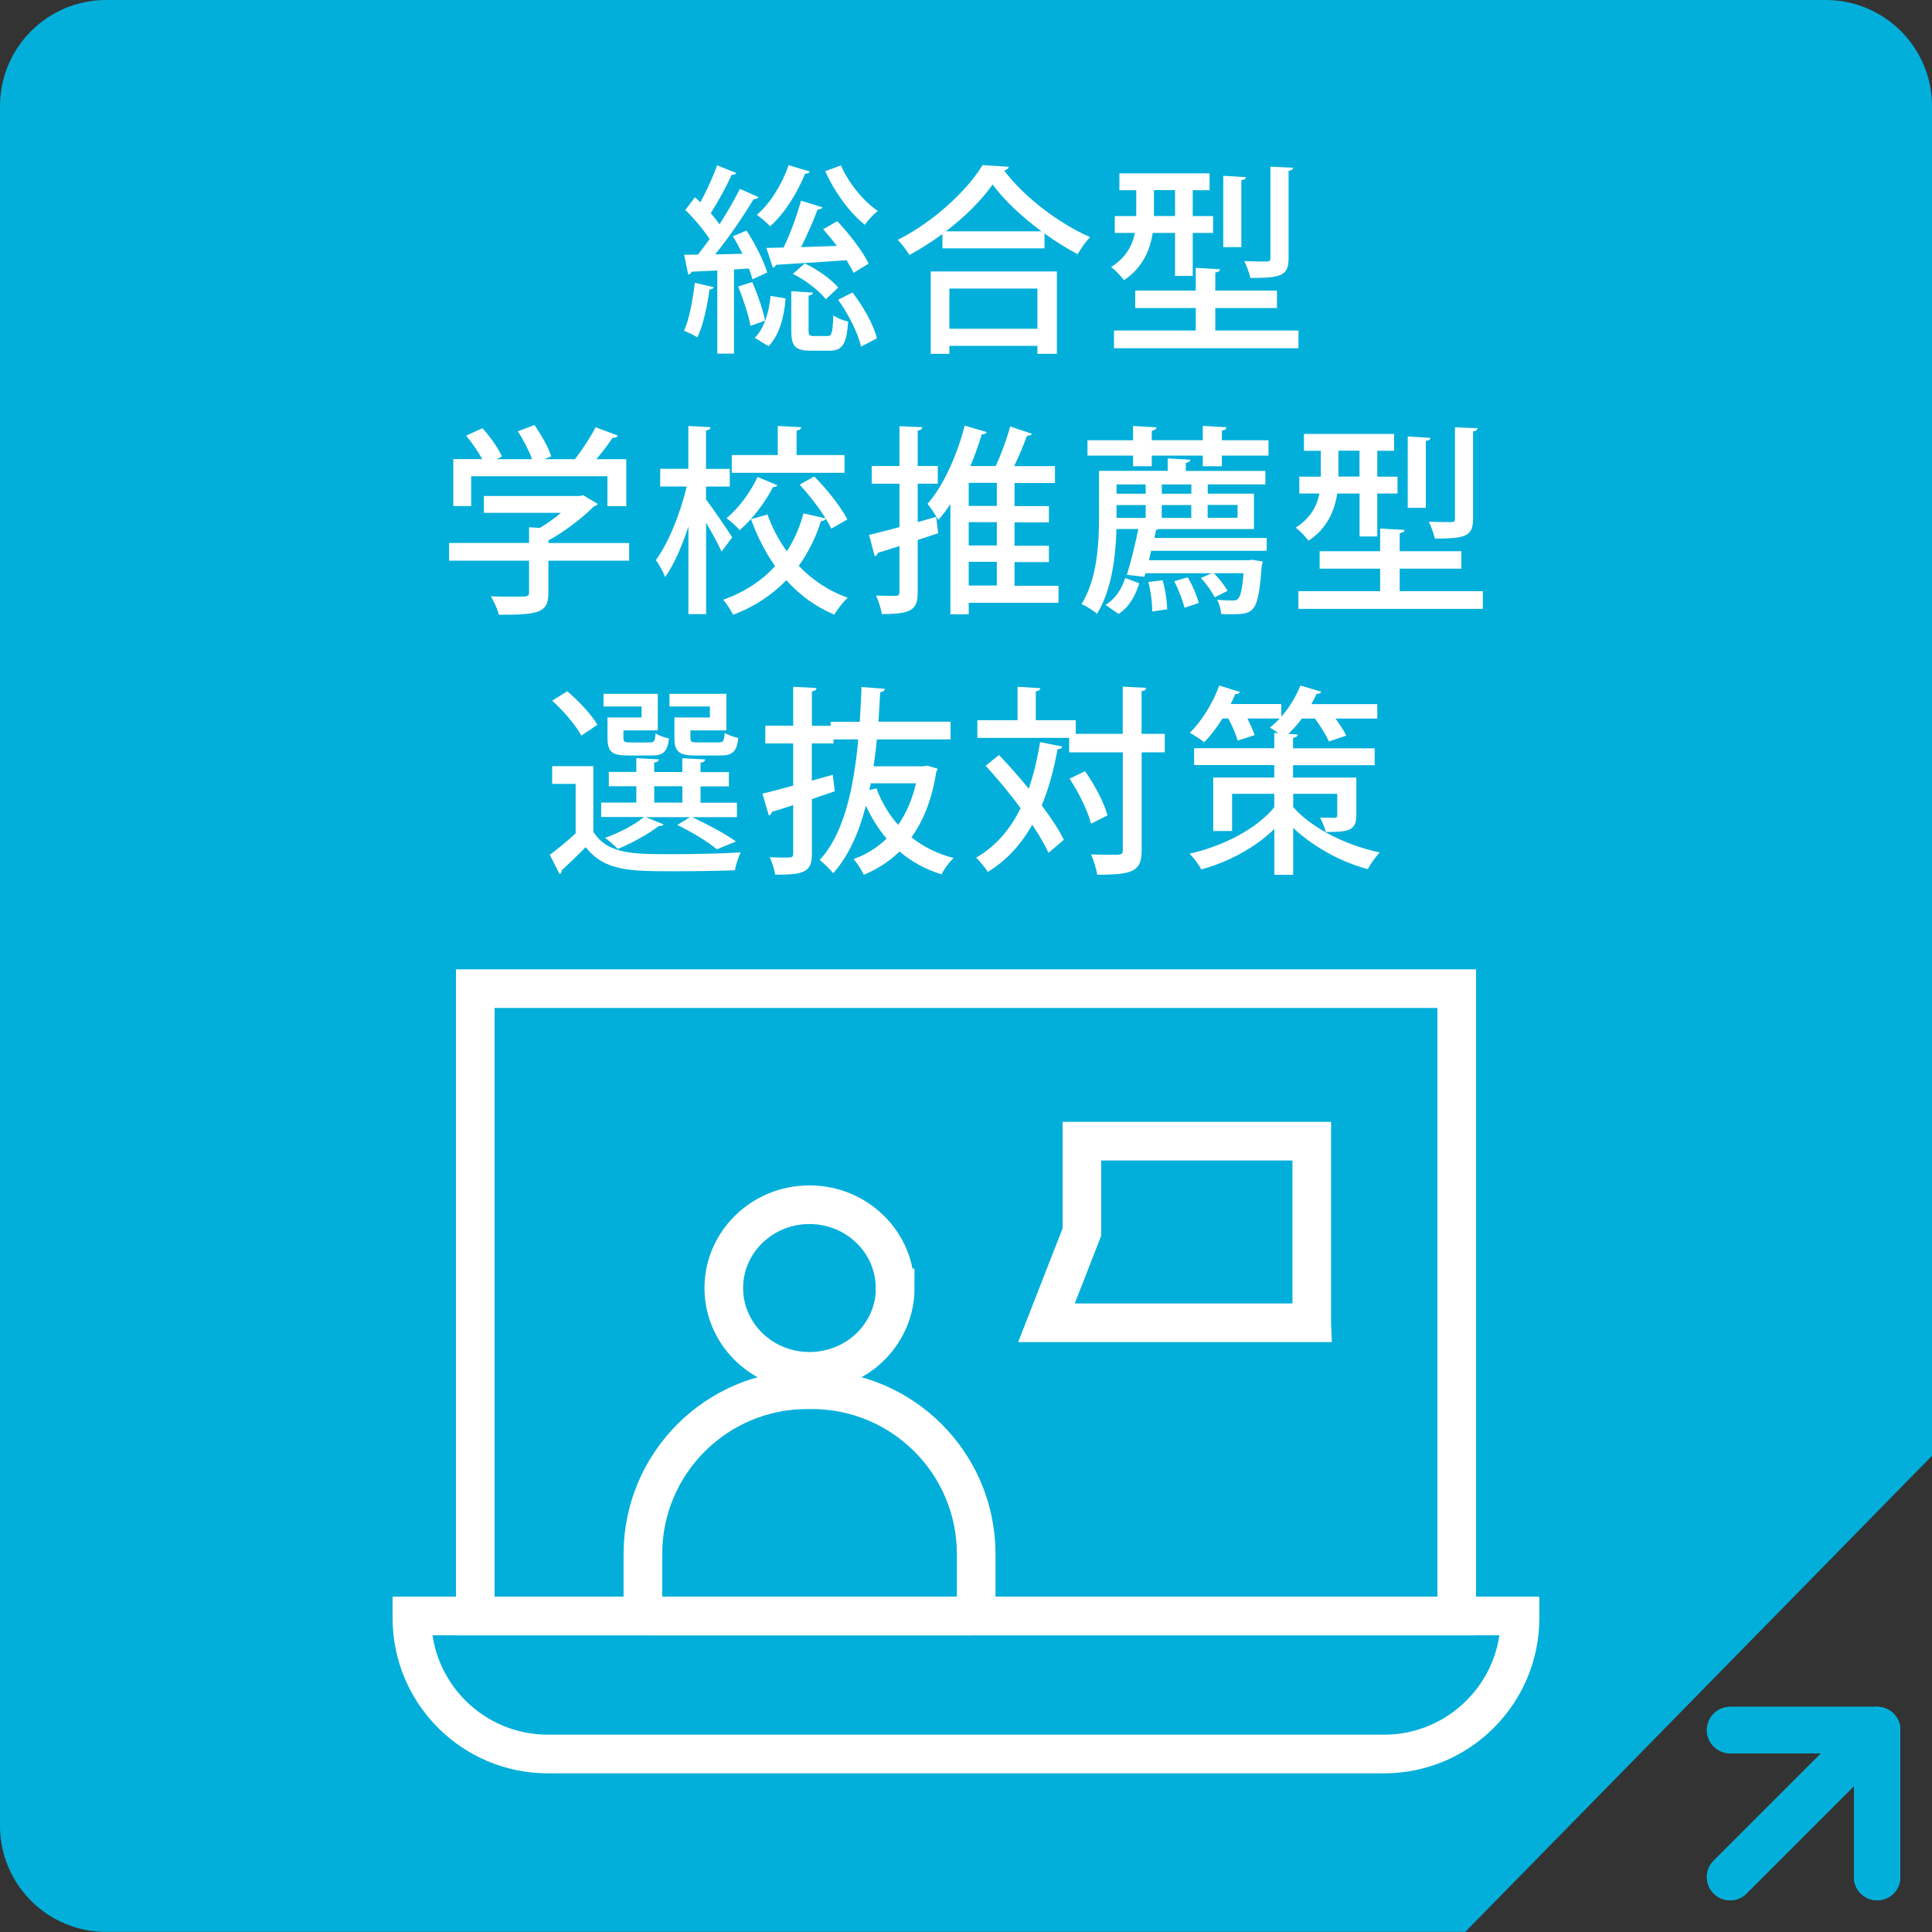 <?xml version="1.0" encoding="UTF-8"?>
<svg id="_レイヤー_1" data-name="レイヤー 1" xmlns="http://www.w3.org/2000/svg" viewBox="0 0 250 250">
  <rect x="0" y="0" width="250" height="250" fill="#333333" stroke="none"/>
  <defs>
    <style>
      .cls-1 {
        stroke: #00ccdb;
      }

      .cls-1, .cls-2 {
        stroke-linecap: round;
        stroke-linejoin: round;
        stroke-width: 6px;
      }

      .cls-1, .cls-2, .cls-3 {
        fill: none;
      }

      .cls-4 {
        fill: #fff;
      }

      .cls-2 {
        stroke: #02afda;
      }

      .cls-3 {
        stroke: #fff;
        stroke-miterlimit: 10;
        stroke-width: 5px;
      }

      .cls-5 {
        fill: #02afda;
      }
    </style>
  </defs>
  <path class="cls-5" d="M250,188.4V13.74c0-7.59-6.15-13.74-13.74-13.74H13.74C6.15,0,0,6.15,0,13.74v222.51c0,7.59,6.15,13.74,13.74,13.74h175.86l60.39-61.6Z"/>
  <g>
    <g>
      <polyline class="cls-1" points="223.87 223.87 242.9 223.87 242.9 242.9"/>
      <line class="cls-1" x1="223.87" y1="242.9" x2="242.9" y2="223.87"/>
    </g>
    <g>
      <polyline class="cls-2" points="223.87 223.87 242.9 223.87 242.9 242.9"/>
      <line class="cls-2" x1="223.87" y1="242.9" x2="242.9" y2="223.87"/>
    </g>
  </g>
  <g>
    <path id="path_354" data-name="path 354" class="cls-3" d="M125.5,209.11h-41.48c-.46,0-.83-.37-.83-.83v-7.18c0-11.75,9.52-21.27,21.27-21.27h.59c11.75,0,21.27,9.52,21.27,21.27v7.18c0,.46-.37.83-.83.83Z"/>
    <path id="path_355" data-name="path 355" class="cls-3" d="M115.84,166.67c0,2.89-1.17,5.51-3.07,7.45-2.02,2.05-4.87,3.33-8.02,3.33s-6-1.28-8.02-3.33c-1.9-1.94-3.07-4.56-3.07-7.45,0-5.95,4.96-10.78,11.08-10.78s11.08,4.83,11.08,10.78Z"/>
    <path id="path_356" data-name="path 356" class="cls-3" d="M169.74,171.17h-34.33l4.59-11.75v-11.75h29.74v23.49Z"/>
    <path id="path_357" data-name="path 357" class="cls-3" d="M188.5,209.11H61.5v-81.18h127v81.18Z"/>
    <path id="path_358" data-name="path 358" class="cls-3" d="M179.08,226.97h-108.17c-9.73,0-17.61-7.88-17.61-17.61v-.25h143.39v.25c0,9.73-7.89,17.61-17.61,17.61Z"/>
  </g>
  <g>
    <path class="cls-4" d="M92.35,37.16c-.05.18-.23.29-.54.29-.29,2.16-.83,4.65-1.56,6.21-.44-.29-1.22-.65-1.74-.86.68-1.46,1.12-3.93,1.4-6.21l2.44.57ZM97.37,36.14c-.11-.42-.26-.88-.47-1.4l-1.92.13v10.89h-2.16v-10.76c-1.27.05-2.42.13-3.35.16-.03.21-.23.34-.42.36l-.52-2.55,1.79-.03c.47-.6.99-1.3,1.51-2-.78-1.2-2.03-2.68-3.15-3.77l1.25-1.64c.23.21.47.42.7.65.8-1.48,1.66-3.35,2.16-4.78l2.5.99c-.11.16-.31.23-.62.23-.65,1.48-1.77,3.51-2.7,4.97.42.49.83.99,1.14,1.43,1.01-1.59,1.95-3.2,2.63-4.58l2.42,1.07c-.1.18-.34.26-.65.26-1.25,2.11-3.2,4.97-4.97,7.15l3.54-.08c-.39-.78-.81-1.56-1.25-2.26l1.77-.75c1.12,1.72,2.26,3.98,2.68,5.43l-1.9.88ZM97.11,42.17c-.23-1.38-.94-3.48-1.59-5.1l1.82-.57c.7,1.59,1.4,3.64,1.66,4.99l-1.9.68ZM101.66,38.61c-.18,2.37-.81,4.76-2.21,6.19l-1.79-1.09c1.2-1.14,1.87-3.33,2.05-5.43l1.95.34ZM104.78,22.18c-.08.23-.34.31-.6.29-1.01,2.52-2.7,5.2-4.52,6.81-.39-.42-1.22-1.12-1.72-1.48,1.69-1.43,3.25-3.93,4.11-6.42l2.73.81ZM101.4,32.03c.86-1.74,1.74-4.24,2.26-6.06l2.78.86c-.1.18-.31.26-.65.29-.52,1.43-1.35,3.3-2.13,4.86l4.63-.16c-.57-.75-1.2-1.51-1.77-2.16l1.82-1.04c1.56,1.66,3.33,3.93,4.06,5.49l-1.95,1.2c-.21-.47-.55-1.04-.91-1.64-3.41.23-6.84.47-9.15.6-.03.21-.21.34-.39.36l-.83-2.55,2.24-.05ZM104.63,42.75c0,.62.1.73.68.73h1.79c.52,0,.65-.36.73-2.68.44.36,1.33.68,1.92.81-.21,3.02-.78,3.77-2.42,3.77h-2.39c-2.08,0-2.55-.6-2.55-2.63v-5.07l2.81.18c-.03.18-.18.31-.57.39v4.5ZM106.86,38.72c-.86-1.12-2.68-2.5-4.26-3.28l1.53-1.35c1.64.75,3.46,2.08,4.34,3.12l-1.61,1.51ZM108.81,21.4c.99,2.26,2.91,4.65,4.79,5.9-.55.39-1.3,1.22-1.69,1.79-1.95-1.53-3.98-4.32-5.12-6.94l2.03-.75ZM111.41,44.85c-.34-1.66-1.61-4.19-2.96-6.06l1.87-.94c1.4,1.82,2.76,4.24,3.15,5.93l-2.05,1.07Z"/>
    <path class="cls-4" d="M121.94,30.29c-1.35.99-2.81,1.92-4.26,2.7-.34-.55-1.01-1.46-1.51-1.95,4.55-2.29,8.94-6.32,10.97-9.67l3.41.21c-.08.26-.31.42-.62.47,2.55,3.43,7.12,6.89,11.13,8.63-.6.62-1.17,1.46-1.61,2.21-1.4-.73-2.89-1.66-4.29-2.68v1.92h-13.21v-1.85ZM120.43,45.79v-10.66h16.33v10.66h-2.52v-1.04h-11.39v1.04h-2.42ZM134.76,29.93c-2.52-1.87-4.84-4.03-6.32-6.06-1.35,1.95-3.51,4.13-6.03,6.06h12.35ZM134.24,37.34h-11.39v5.2h11.39v-5.2Z"/>
    <path class="cls-4" d="M152.05,30.14h-2.89c-.34,2.21-1.3,4.52-3.72,6.11-.34-.47-1.2-1.38-1.66-1.69,1.95-1.25,2.76-2.83,3.07-4.42h-2.6v-2.18h2.78v-3.35h-2.18v-2.18h11.67v2.18h-2.18v3.35h2.63v2.18h-2.63v5.56h-2.29v-5.56ZM157.25,42.77h10.77v2.29h-23.87v-2.29h10.58v-2.91h-7.83v-2.26h7.83v-2.94l3.15.18c-.03.23-.18.36-.62.42v2.34h7.98v2.26h-7.98v2.91ZM149.32,24.6v3.35h2.73v-3.35h-2.73ZM161.23,22.93c-.03.21-.21.34-.6.39v8.66h-2.34v-9.23l2.94.18ZM167.34,21.69c-.03.21-.18.36-.6.42v11.31c0,2.26-.94,2.55-4.94,2.55-.13-.62-.47-1.53-.78-2.18,1.25.05,2.52.05,2.88.05s.49-.1.49-.44v-11.83l2.94.13Z"/>
    <path class="cls-4" d="M81.41,70.26v2.29h-10.45v4.19c0,2.6-1.35,2.81-6.4,2.81-.18-.7-.65-1.74-1.04-2.39,1.12.05,2.24.05,3.07.05,1.74,0,1.87,0,1.87-.55v-4.11h-10.35v-2.29h10.35v-2.03l1.4.08c.96-.57,1.9-1.25,2.73-1.95h-9.98v-2.18h12.43l.42-.1,1.9,1.14c-.11.16-.31.23-.49.29-1.43,1.43-3.67,3.2-5.9,4.42v.34h10.45ZM60.97,61.62v3.87h-2.31v-6.08h3.74c-.52-.96-1.33-2.13-2.08-3.04l2.11-.96c.99,1.09,2.08,2.63,2.52,3.67l-.7.34h4.6c-.39-1.09-1.12-2.52-1.85-3.61l2.16-.81c.88,1.25,1.82,2.91,2.16,4.06l-.91.36h3.98c.96-1.22,2.03-2.86,2.68-4.13,2.57.94,2.73,1.01,2.86,1.09-.1.21-.31.29-.65.26-.55.83-1.33,1.85-2.11,2.78h3.87v6.08h-2.44v-3.87h-17.63Z"/>
    <path class="cls-4" d="M91.37,64.64c.75.96,2.91,4.13,3.38,4.89l-1.38,1.85c-.39-.88-1.22-2.42-2-3.74v11.83h-2.29v-11.34c-.83,2.57-1.9,4.99-3.02,6.55-.23-.68-.78-1.64-1.2-2.21,1.64-2.18,3.2-6.11,4-9.52h-3.43v-2.29h3.64v-5.54l2.89.16c-.03.21-.18.36-.6.42v4.97h3.07v2.29h-3.07v1.69ZM105.36,61.65c1.66,1.66,3.48,3.98,4.29,5.56l-2.08,1.2c-.18-.39-.42-.83-.73-1.3-.08.21-.29.31-.6.31-.65,2.05-1.61,4.03-2.88,5.8,1.74,1.82,3.87,3.25,6.34,4.13-.57.49-1.35,1.51-1.74,2.18-2.42-1.01-4.47-2.52-6.21-4.45-1.79,1.85-4.06,3.41-6.89,4.47-.26-.57-.88-1.48-1.27-1.95,2.81-.99,5.02-2.5,6.71-4.34-1.27-1.79-2.31-3.85-3.12-6.08l2.13-.6c.62,1.72,1.46,3.3,2.5,4.76.99-1.51,1.69-3.17,2.16-4.91l2.86.65c-.86-1.4-2.16-3.07-3.35-4.37l1.9-1.07ZM100.6,62.79c-.1.16-.29.26-.57.23-.94,1.85-2.57,4.08-4.32,5.59-.37-.47-1.17-1.17-1.69-1.56,1.61-1.33,3.15-3.46,4-5.33l2.57,1.07ZM109.28,58.89v2.29h-14.59v-2.29h5.95v-3.77l3.04.16c-.03.23-.18.36-.6.44v3.17h6.19Z"/>
    <path class="cls-4" d="M121.14,66.88l.26,2.11c-.88.31-1.77.6-2.65.88v6.73c0,2.31-.78,2.86-4.65,2.86-.08-.65-.42-1.72-.73-2.39,1.12.03,2.21.03,2.55.03s.47-.13.47-.49v-5.95c-1.07.34-2.03.65-2.81.88-.03.23-.21.39-.39.44l-.73-2.76c1.09-.26,2.44-.62,3.93-1.01v-5.62h-3.59v-2.29h3.59v-5.15l2.96.13c-.03.23-.18.39-.6.44v4.58h2.6v2.29h-2.6v4.97l2.39-.68ZM136.97,75.77v2.24h-11.62v1.48h-2.37v-14.27c-.49.75-1.01,1.46-1.56,2.05-.31-.52-.99-1.59-1.4-2.08,2-2.24,3.8-6.19,4.81-10.11l2.86.83c-.08.18-.31.31-.65.29-.42,1.38-.91,2.78-1.48,4.11h3.28c.73-1.56,1.46-3.56,1.87-5.12l2.83.94c-.08.18-.31.26-.65.26-.42,1.17-1.04,2.63-1.66,3.93h5.28v2.18h-5.23v2.99h4.45v2.11h-4.45v3.02h4.45v2.11h-4.45v3.07h5.69ZM128.99,65.47v-2.99h-3.64v2.99h3.64ZM128.99,70.59v-3.02h-3.64v3.02h3.64ZM125.35,72.7v3.07h3.64v-3.07h-3.64Z"/>
    <path class="cls-4" d="M150,68.46c-.1.05-.23.08-.39.08l-.23,1.07h14.53v1.66h-14.95l-.29,1.22h12.9l.49-.05,1.33.21c-.03.21-.08.42-.13.62-.44,6.03-.96,6.21-3.98,6.21-.39,0-.83,0-1.27-.03-.03-.57-.23-1.35-.52-1.85.88.1,1.66.1,2,.1.37,0,.55-.03.73-.23.29-.31.52-1.2.7-3.3h-3.85c.7.7,1.43,1.64,1.77,2.29l-1.66.83c-.34-.7-1.09-1.77-1.79-2.5l1.43-.62h-8.61l-.13.47-2.26-.26c.49-1.56,1.07-3.93,1.48-5.93h-2.83c-.1,3.51-.6,7.9-2.52,10.97-.42-.39-1.43-1.01-2-1.25,2.05-3.3,2.26-7.93,2.26-11.26v-5.98h8.89v-1.61l2.94.16c-.03.23-.21.36-.6.42v1.04h10.3v1.74h-7.46v1.2h5.98v4.58h-12.25ZM158.11,56.97h6.03v1.98h-6.03v1.38h-2.47v-1.38h-6.6v1.38h-2.42v-1.38h-5.9v-1.98h5.9v-1.85l3.04.18c-.03.21-.21.36-.62.44v1.22h6.6v-1.85l3.07.18c-.03.23-.18.36-.6.44v1.22ZM147.42,75.46c-.47,1.53-1.25,3.07-2.68,3.98l-1.69-1.17c1.27-.75,2.13-2.11,2.55-3.48l1.82.68ZM148.25,62.69h-3.77v1.2h3.77v-1.2ZM144.48,67.01h3.77v-1.66h-3.77v1.66ZM150.44,75.07c.36,1.2.57,2.76.6,3.77-.1.03-1.85.26-1.95.29.03-1.04-.18-2.6-.49-3.82l1.85-.23ZM154.16,63.89v-1.2h-3.82v1.2h3.82ZM150.33,67.01h3.82v-1.66h-3.82v1.66ZM153.27,78.65c-.21-.91-.75-2.37-1.33-3.43l1.74-.52c.62,1.01,1.22,2.42,1.43,3.33l-1.85.62ZM160.14,65.34h-3.87v1.66h3.87v-1.66Z"/>
    <path class="cls-4" d="M175.92,63.86h-2.88c-.34,2.21-1.3,4.52-3.72,6.11-.34-.47-1.2-1.38-1.66-1.69,1.95-1.25,2.76-2.83,3.07-4.42h-2.6v-2.18h2.78v-3.35h-2.18v-2.18h11.67v2.18h-2.18v3.35h2.62v2.18h-2.62v5.56h-2.29v-5.56ZM181.12,76.5h10.76v2.29h-23.87v-2.29h10.58v-2.91h-7.83v-2.26h7.83v-2.94l3.15.18c-.03.23-.18.36-.62.42v2.34h7.98v2.26h-7.98v2.91ZM173.19,58.32v3.35h2.73v-3.35h-2.73ZM185.1,56.66c-.03.21-.21.34-.6.39v8.66h-2.34v-9.23l2.94.18ZM191.21,55.41c-.03.21-.18.36-.6.42v11.31c0,2.26-.94,2.55-4.94,2.55-.13-.62-.47-1.53-.78-2.18,1.25.05,2.52.05,2.89.05s.49-.1.49-.44v-11.83l2.94.13Z"/>
    <path class="cls-4" d="M76.78,99.14v8.48c1.79,2.91,5.15,2.91,10.09,2.91,3.04,0,6.68-.08,8.97-.23-.26.55-.62,1.61-.75,2.31-1.98.08-5.02.13-7.78.13-5.77,0-9.07,0-11.52-3.12-1.07,1.09-2.18,2.16-3.12,3.02.03.23-.05.36-.26.47l-1.27-2.5c1.01-.75,2.24-1.74,3.35-2.78v-6.4h-3.04v-2.29h5.33ZM73.4,89.45c1.48,1.25,3.17,3.04,3.9,4.34l-2.08,1.4c-.68-1.3-2.29-3.2-3.77-4.52l1.95-1.22ZM83.51,105.72l2.37.96c-.1.16-.31.23-.6.18-1.38,1.07-3.51,2.24-5.33,2.99-.42-.42-1.17-1.09-1.66-1.43,1.77-.62,3.79-1.66,5.04-2.7h-5.54v-1.87h4.55v-2.11h-3.56v-1.85h3.56v-1.79l2.91.16c-.03.23-.18.36-.6.42v1.22h3.64v-1.79l2.96.16c-.03.23-.18.36-.6.42v1.22h3.67v1.85h-3.67v2.11h4.71v1.87h-5.8c2.05.96,4.34,2.18,5.67,3.15l-2.47,1.01c-1.14-.96-3.17-2.21-5.12-3.15l1.64-1.01h-5.77ZM83.02,92.85v-1.43h-4.92v-1.64h7.02v4.73h-4.45v.96c0,.52.13.6.91.6h2.5c.55,0,.68-.13.75-1.17.42.29,1.2.55,1.74.65-.21,1.74-.75,2.21-2.24,2.21h-3.04c-2.11,0-2.68-.47-2.68-2.29v-2.63h4.39ZM84.66,101.74v2.11h3.64v-2.11h-3.64ZM91.86,92.85v-1.43h-5.23v-1.64h7.36v4.73h-4.65v.94c0,.55.13.62.94.62h2.68c.62,0,.75-.16.81-1.25.42.31,1.22.55,1.77.68-.21,1.79-.78,2.26-2.31,2.26h-3.2c-2.16,0-2.76-.47-2.76-2.29v-2.63h4.6Z"/>
    <path class="cls-4" d="M119.94,99.07l1.38.39c-.03.18-.08.26-.16.39-.55,3.54-1.66,6.34-3.22,8.5,1.53,1.22,3.35,2.13,5.46,2.68-.55.49-1.25,1.46-1.56,2.11-2.11-.65-3.93-1.66-5.44-2.96-1.33,1.3-2.88,2.29-4.63,3.02-.29-.62-.86-1.56-1.33-2.03,1.61-.57,3.04-1.46,4.29-2.65-1.07-1.25-1.95-2.68-2.68-4.26-.91,3.51-2.24,6.5-4.24,8.74-.34-.44-1.22-1.33-1.74-1.72,3.04-3.28,4.37-8.89,4.99-15.6h-3.2v.52h-2.81v4.81l2.71-.75.26,2.13c-.99.34-2,.68-2.96,1.01v7.05c0,2.29-.83,2.78-4.76,2.73-.08-.62-.39-1.61-.7-2.26.65.03,1.3.05,1.79.05,1.12,0,1.25,0,1.25-.52v-6.27c-1.04.34-1.98.65-2.76.88-.03.23-.18.39-.39.47l-.83-2.83c1.09-.26,2.47-.62,3.98-1.04v-5.46h-3.61v-2.29h3.61v-5.04l3.02.16c-.03.23-.18.39-.6.44v4.45h2.42v-.52h3.77c.1-1.46.18-2.96.23-4.5l3.02.23c-.03.26-.23.39-.6.44l-.23,3.82h9.33v2.29h-9.54c-.1,1.2-.26,2.37-.42,3.48h6.47l.42-.08ZM112.5,102.24l.91-.23c.65,1.77,1.59,3.35,2.81,4.73,1.04-1.48,1.82-3.28,2.31-5.38h-5.85l-.18.88Z"/>
    <path class="cls-4" d="M129.27,97.69c1.25,1.33,2.6,2.83,3.85,4.37.62-1.82,1.12-3.85,1.46-6.03l2.89.57c-.05.21-.26.34-.62.34-.49,2.68-1.14,5.1-2.05,7.28,1.2,1.61,2.24,3.15,2.86,4.45l-1.98,1.69c-.49-1.07-1.22-2.31-2.11-3.64-1.43,2.55-3.3,4.6-5.75,6.11-.31-.52-1.04-1.4-1.51-1.85,2.52-1.46,4.39-3.61,5.75-6.4-1.4-1.92-3.02-3.85-4.52-5.49l1.74-1.4ZM150.72,94.96v2.39h-2.99v12.64c0,2.76-1.07,3.2-5.75,3.2-.1-.73-.47-1.9-.8-2.63.94.03,1.79.05,2.47.05,1.54,0,1.64,0,1.64-.62v-12.64h-6.94v-1.87h-11.88v-2.29h5.2v-4.32l2.96.18c-.03.21-.18.34-.6.42v3.72h5.17v1.77h6.08v-6.11l3.04.16c-.03.23-.18.36-.6.44v5.51h2.99ZM140.4,99.79c1.25,1.77,2.5,4.13,2.91,5.72l-2.13,1.07c-.39-1.56-1.56-4-2.78-5.82l2-.96Z"/>
    <path class="cls-4" d="M167.34,102.71v1.72c2.03,2.37,6.27,4.84,11.21,5.88-.52.49-1.22,1.51-1.56,2.16-3.98-1.07-7.38-3.22-9.65-5.33v6.06h-2.44v-5.93c-2.5,2.42-5.9,4.26-9.44,5.23-.34-.6-1.01-1.53-1.54-2.03,4.39-.99,8.69-3.22,10.97-6.01v-1.74h-5.46v4.81h-2.44v-6.92h7.9v-1.61h-10.37v-2.18h10.37v-1.98l.55.03c-.39-.26-.81-.55-1.12-.73.44-.34.86-.73,1.28-1.17h-4.19c.39.78.75,1.59.94,2.16l-2.21.7c-.18-.75-.68-1.9-1.2-2.86h-.75c-.73,1.17-1.56,2.26-2.37,3.07-.47-.36-1.33-.94-1.87-1.22,1.51-1.43,2.99-3.82,3.82-6.11l2.7.83c-.13.21-.36.29-.62.26-.18.42-.39.86-.6,1.3h6.55v1.64c1.01-1.14,1.9-2.6,2.47-4.03,1.22.36,1.98.57,2.7.81-.08.18-.29.29-.6.26-.21.44-.42.88-.68,1.33h8.53v1.87h-5.41c.57.78,1.12,1.61,1.4,2.21l-2.24.75c-.36-.78-1.09-1.98-1.82-2.96h-1.69c-.54.73-1.14,1.4-1.74,1.98l1.22.08c-.03.23-.18.36-.62.44v1.35h10.56v2.18h-10.56v1.61h8.19v4.86c0,2.05-1.07,2.18-3.95,2.18-.16-.6-.47-1.35-.75-1.87.86.03,1.61.03,1.87.03.29,0,.36-.1.36-.34v-2.76h-5.72Z"/>
  </g>
</svg>